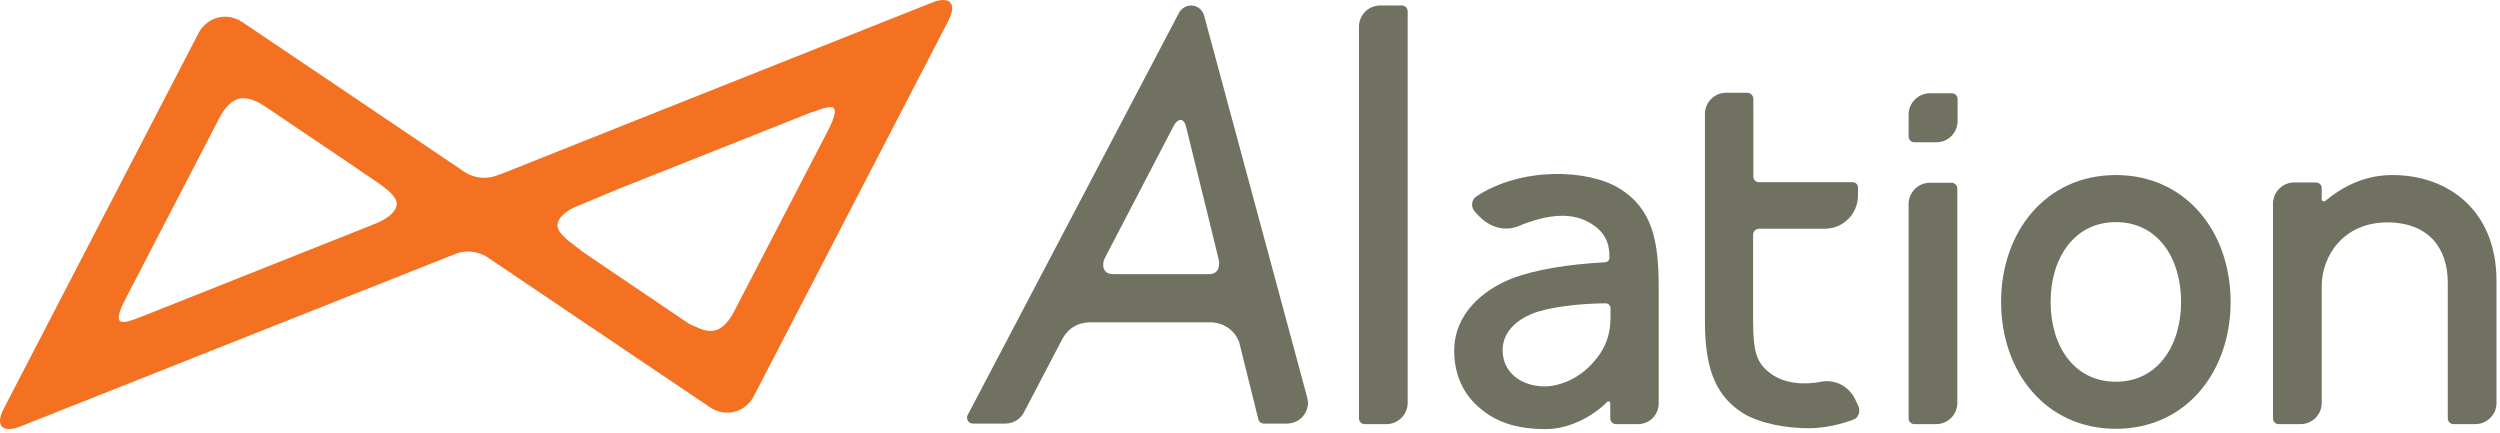 <svg width="398" height="69" viewBox="0 0 398 69" fill="none" xmlns="http://www.w3.org/2000/svg">
<path d="M311.649 15.773C311.649 15.248 311.254 14.853 310.729 14.853H307.223C305.383 14.853 303.85 16.386 303.85 18.227V18.752V21.732C303.85 22.214 304.244 22.652 304.77 22.652H308.275C310.159 22.652 311.649 21.119 311.649 19.279V18.753V15.773Z" fill="#717162"/>
<path d="M223.183 0.875H219.721C217.837 0.875 216.348 2.409 216.348 4.249V66.601C216.348 67.127 216.742 67.522 217.268 67.522H220.729C222.57 67.522 224.103 65.988 224.103 64.148V1.796C224.103 1.313 223.709 0.875 223.183 0.875Z" fill="#717162"/>
<path d="M310.685 29.094H307.223C305.383 29.094 303.85 30.627 303.85 32.468V66.601C303.85 67.127 304.244 67.521 304.77 67.521H308.231C310.072 67.521 311.605 66.032 311.605 64.148V29.97C311.605 29.488 311.167 29.094 310.685 29.094Z" fill="#717162"/>
<path d="M208.154 63.534C208.11 63.315 208.066 63.139 208.022 62.964L191.723 2.584C191.503 1.62 190.671 0.875 189.619 0.875C188.83 0.875 188.129 1.314 187.735 1.971L154.214 65.769L154.039 66.076C153.995 66.208 153.951 66.339 153.951 66.515C153.951 67.04 154.39 67.435 154.871 67.435H160.042C161.4 67.435 162.583 66.646 163.108 65.463L169.024 54.158C169.681 52.843 170.996 51.31 173.712 51.31H192.729C194.262 51.31 196.453 52.186 197.286 54.508L200.31 66.689C200.397 67.127 200.748 67.434 201.23 67.434H204.867C206.751 67.434 208.241 65.944 208.241 64.06C208.198 63.928 208.198 63.753 208.154 63.534ZM194.001 41.231C194.176 41.888 194.264 43.641 192.511 43.641H177.219C175.334 43.641 175.466 41.844 175.904 41.056L186.857 20.023C187.427 18.972 188.391 18.534 188.829 20.199L194.001 41.231Z" fill="#717162"/>
<path d="M148.431 0.393L98.611 20.198L79.594 27.778V27.734C78.85 28.085 78.017 28.303 77.097 28.303C75.87 28.303 74.687 27.909 73.767 27.252L55.145 14.676L38.626 3.547C36.128 1.838 32.93 2.67 31.571 5.343L0.591 65.068C-0.811 67.741 0.372 69.011 3.176 67.916L55.1 47.323L72.451 40.443C73.108 40.18 73.765 40.049 74.511 40.049C75.782 40.049 76.921 40.444 77.885 41.144L98.61 55.122L112.982 64.806C115.48 66.514 118.678 65.682 120.037 63.009L151.016 3.242C152.374 0.568 151.234 -0.702 148.431 0.393ZM59.394 35.754L55.1 37.463L22.587 50.389C21.23 50.914 19.564 51.572 19.082 51.089C18.557 50.564 19.301 48.899 20.002 47.54L34.988 18.665C35.689 17.35 36.697 16.079 37.968 15.729C39.282 15.378 40.816 16.036 42.086 16.868L55.144 25.675L60.358 29.225C61.278 29.925 63.162 31.197 63.162 32.423C63.118 34.089 60.797 35.228 59.394 35.754ZM98.61 30.014L129.063 17.921C129.282 17.833 129.457 17.789 129.676 17.745C130.947 17.264 132.305 16.781 132.743 17.22C133.224 17.745 132.523 19.411 131.822 20.769L116.837 49.645C116.136 50.96 115.128 52.274 113.901 52.581C112.937 52.844 111.885 52.581 110.877 52.055C110.438 51.924 110.044 51.748 109.606 51.486L98.652 44.08L92.781 40.093C92.605 39.918 90.24 38.209 90.108 37.99C89.407 37.377 88.75 36.588 88.75 35.886C88.75 34.615 90.196 33.608 91.467 32.994L98.61 30.014Z" fill="#F37121"/>
<path d="M336.844 27.867C325.671 27.867 318.572 36.937 318.572 48.066C318.572 59.196 325.671 68.266 336.844 68.266C348.017 68.266 355.115 59.196 355.115 48.066C355.115 36.937 348.017 27.867 336.844 27.867ZM336.844 60.773C330.184 60.773 326.459 55.077 326.459 48.066C326.459 41.056 330.228 35.36 336.844 35.36C343.504 35.36 347.228 41.056 347.228 48.066C347.228 55.077 343.461 60.773 336.844 60.773Z" fill="#717162"/>
<path d="M295.831 64.586L295.305 63.49C294.298 61.474 292.107 60.336 289.916 60.773C286.717 61.386 283.694 60.949 281.591 59.24C279.751 57.75 279.094 56.129 279.094 51.177C279.094 49.118 279.094 43.422 279.094 37.375C279.094 36.85 279.532 36.411 280.058 36.411H290.53C293.422 36.411 295.788 34.045 295.788 31.153V29.838C295.788 29.356 295.393 29.006 294.955 29.006H280.014C279.532 29.006 279.137 28.611 279.137 28.129C279.137 22.608 279.137 17.788 279.137 15.773C279.137 15.203 278.699 14.765 278.129 14.765H274.8C272.915 14.765 271.426 16.298 271.426 18.138C271.426 26.289 271.426 46.663 271.426 51.089C271.426 57.792 272.653 62.744 277.472 65.767C280.233 67.476 284.527 68.177 287.945 68.177C290.486 68.177 293.027 67.564 294.999 66.819C295.831 66.602 296.27 65.506 295.831 64.586Z" fill="#717162"/>
<path d="M264.063 45.7V64.235C264.063 66.032 262.618 67.521 260.777 67.521H257.272C256.746 67.521 256.352 67.083 256.352 66.601V64.191C256.352 63.928 256.044 63.797 255.87 63.972C253.416 66.469 249.604 68.31 246.142 68.31C241.454 68.31 237.774 67.258 234.706 64.147C232.603 62 231.508 59.109 231.508 55.866C231.508 49.775 236.327 46.094 240.578 44.385C244.391 42.896 249.78 42.063 255.476 41.756C255.915 41.756 256.265 41.405 256.221 40.968C256.221 39.39 256.002 37.462 253.68 35.841C250.481 33.607 246.406 34.089 241.806 35.973C239.571 36.893 237.248 36.236 235.496 34.439C235.32 34.264 235.057 34.001 234.795 33.695C234.138 32.994 234.225 31.81 235.014 31.285C242.244 26.508 252.804 26.947 257.755 29.97C263.099 33.212 264.063 38.426 264.063 45.7ZM256.395 50.432V49.074C256.395 48.636 256.045 48.285 255.607 48.285C251.444 48.329 246.624 48.855 243.907 49.95C241.454 50.958 239.219 52.843 239.219 55.734C239.219 59.327 242.198 61.474 245.835 61.517C248.026 61.517 251.18 60.51 253.678 57.661C255.169 55.953 256.395 53.937 256.395 50.432Z" fill="#717162"/>
<path d="M380.88 27.867C376.63 27.867 373.168 29.532 370.188 31.985C369.969 32.161 369.619 32.029 369.619 31.766V29.969C369.619 29.444 369.224 29.049 368.699 29.049H365.237C363.397 29.049 361.863 30.539 361.863 32.423V66.6C361.863 67.126 362.258 67.521 362.783 67.521H366.245C368.085 67.521 369.619 66.031 369.619 64.147V45.524C369.619 40.836 372.993 35.403 380.091 35.403C386.751 35.447 389.687 39.609 389.687 44.999V66.6C389.687 67.126 390.082 67.521 390.607 67.521H394.069C395.909 67.521 397.442 66.031 397.442 64.147V44.736C397.442 33.432 389.687 27.867 380.88 27.867Z" fill="#717162"/>
</svg>
